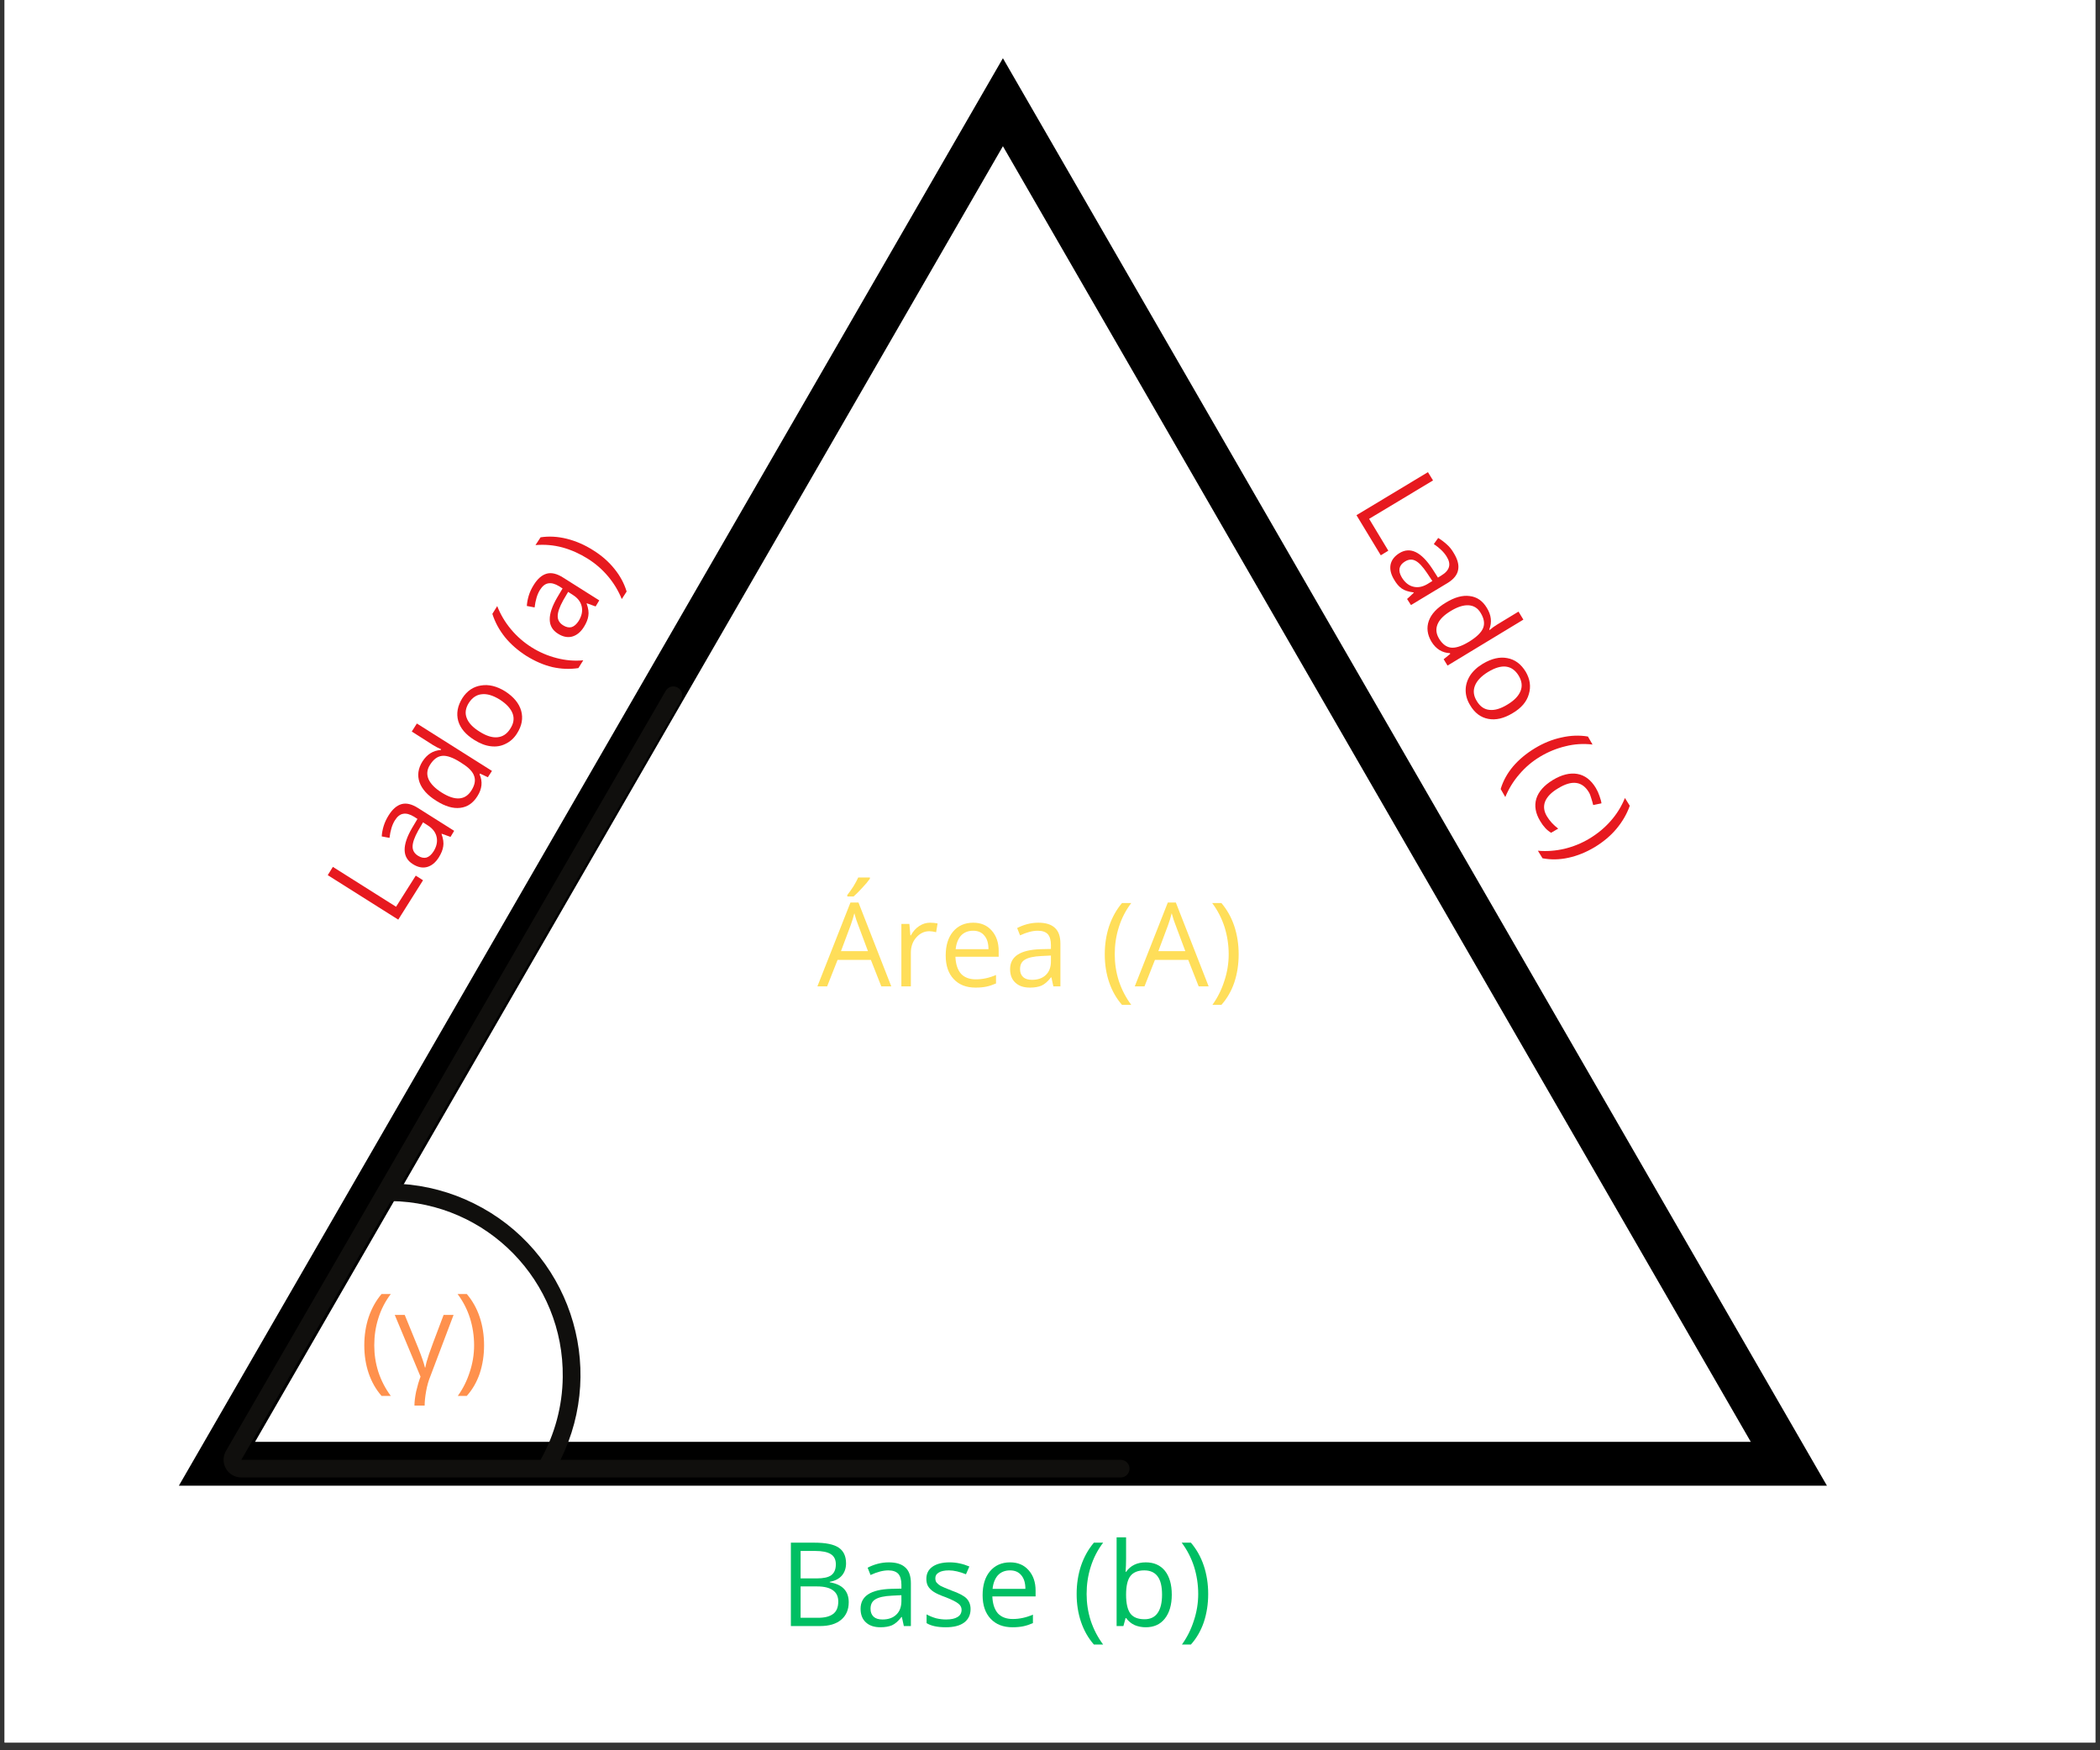 <svg xmlns="http://www.w3.org/2000/svg" xmlns:xlink="http://www.w3.org/1999/xlink" width="180" zoomAndPan="magnify" viewBox="0 0 135 112.5" height="150" preserveAspectRatio="xMidYMid meet" version="1.0"><rect x="0" y="0" width="135" height="112.5" fill="#333333" stroke="none"/><defs><g/><clipPath id="1f58bfc1fd"><path d="M 0.297 0 L 134.699 0 L 134.699 112.004 L 0.297 112.004 Z M 0.297 0 " clip-rule="nonzero"/></clipPath><clipPath id="9e47014a9b"><path d="M 11.5 3.73 L 117.527 3.73 L 117.527 95.574 L 11.5 95.574 Z M 11.5 3.73 " clip-rule="nonzero"/></clipPath><clipPath id="1dff408b4e"><path d="M 14.375 44.121 L 72.613 44.121 L 72.613 94.965 L 14.375 94.965 Z M 14.375 44.121 " clip-rule="nonzero"/></clipPath></defs><g clip-path="url(#1f58bfc1fd)"><path fill="#ffffff" d="M 0.297 0 L 134.703 0 L 134.703 112.004 L 0.297 112.004 Z M 0.297 0 " fill-opacity="1" fill-rule="nonzero"/><path fill="#ffffff" d="M 0.297 0 L 134.703 0 L 134.703 112.004 L 0.297 112.004 Z M 0.297 0 " fill-opacity="1" fill-rule="nonzero"/></g><g clip-path="url(#9e47014a9b)"><path fill="#000000" d="M 117.445 95.492 L 11.5 95.492 L 64.473 3.742 Z M 16.395 92.676 L 112.551 92.676 L 64.473 9.398 Z M 16.395 92.676 " fill-opacity="1" fill-rule="nonzero"/></g><g fill="#00bf63" fill-opacity="1"><g transform="translate(50.108, 104.515)"><g><path d="M 0.734 -5.359 L 2.25 -5.359 C 2.969 -5.359 3.484 -5.254 3.797 -5.047 C 4.117 -4.836 4.281 -4.5 4.281 -4.031 C 4.281 -3.719 4.191 -3.457 4.016 -3.25 C 3.836 -3.039 3.578 -2.906 3.234 -2.844 L 3.234 -2.812 C 4.047 -2.676 4.453 -2.25 4.453 -1.531 C 4.453 -1.051 4.289 -0.676 3.969 -0.406 C 3.645 -0.133 3.191 0 2.609 0 L 0.734 0 Z M 1.359 -3.062 L 2.391 -3.062 C 2.828 -3.062 3.141 -3.129 3.328 -3.266 C 3.523 -3.41 3.625 -3.645 3.625 -3.969 C 3.625 -4.27 3.516 -4.488 3.297 -4.625 C 3.086 -4.758 2.75 -4.828 2.281 -4.828 L 1.359 -4.828 Z M 1.359 -2.547 L 1.359 -0.531 L 2.484 -0.531 C 2.91 -0.531 3.234 -0.613 3.453 -0.781 C 3.672 -0.945 3.781 -1.211 3.781 -1.578 C 3.781 -1.898 3.664 -2.141 3.438 -2.297 C 3.219 -2.461 2.879 -2.547 2.422 -2.547 Z M 1.359 -2.547 "/></g></g><g transform="translate(54.979, 104.515)"><g><path d="M 3.125 0 L 3 -0.578 L 2.969 -0.578 C 2.77 -0.316 2.566 -0.141 2.359 -0.047 C 2.16 0.035 1.914 0.078 1.625 0.078 C 1.227 0.078 0.914 -0.023 0.688 -0.234 C 0.457 -0.441 0.344 -0.734 0.344 -1.109 C 0.344 -1.922 0.992 -2.348 2.297 -2.391 L 2.969 -2.406 L 2.969 -2.656 C 2.969 -2.977 2.898 -3.211 2.766 -3.359 C 2.629 -3.504 2.414 -3.578 2.125 -3.578 C 1.789 -3.578 1.41 -3.477 0.984 -3.281 L 0.797 -3.75 C 0.992 -3.852 1.207 -3.938 1.438 -4 C 1.676 -4.062 1.914 -4.094 2.156 -4.094 C 2.633 -4.094 2.988 -3.984 3.219 -3.766 C 3.457 -3.555 3.578 -3.219 3.578 -2.75 L 3.578 0 Z M 1.75 -0.422 C 2.125 -0.422 2.422 -0.523 2.641 -0.734 C 2.859 -0.941 2.969 -1.234 2.969 -1.609 L 2.969 -1.984 L 2.359 -1.953 C 1.867 -1.93 1.516 -1.852 1.297 -1.719 C 1.086 -1.594 0.984 -1.391 0.984 -1.109 C 0.984 -0.891 1.051 -0.719 1.188 -0.594 C 1.32 -0.477 1.508 -0.422 1.75 -0.422 Z M 1.75 -0.422 "/></g></g><g transform="translate(59.16, 104.515)"><g><path d="M 3.234 -1.094 C 3.234 -0.719 3.094 -0.426 2.812 -0.219 C 2.539 -0.02 2.148 0.078 1.641 0.078 C 1.109 0.078 0.695 -0.008 0.406 -0.188 L 0.406 -0.75 C 0.594 -0.645 0.797 -0.562 1.016 -0.5 C 1.242 -0.445 1.457 -0.422 1.656 -0.422 C 1.977 -0.422 2.223 -0.473 2.391 -0.578 C 2.566 -0.68 2.656 -0.836 2.656 -1.047 C 2.656 -1.203 2.586 -1.332 2.453 -1.438 C 2.316 -1.551 2.051 -1.688 1.656 -1.844 C 1.281 -1.977 1.016 -2.098 0.859 -2.203 C 0.703 -2.305 0.582 -2.426 0.5 -2.562 C 0.426 -2.695 0.391 -2.852 0.391 -3.031 C 0.391 -3.363 0.52 -3.625 0.781 -3.812 C 1.051 -4 1.422 -4.094 1.891 -4.094 C 2.316 -4.094 2.738 -4.004 3.156 -3.828 L 2.938 -3.328 C 2.531 -3.492 2.164 -3.578 1.844 -3.578 C 1.551 -3.578 1.332 -3.531 1.188 -3.438 C 1.039 -3.352 0.969 -3.234 0.969 -3.078 C 0.969 -2.961 0.992 -2.867 1.047 -2.797 C 1.109 -2.723 1.195 -2.648 1.312 -2.578 C 1.438 -2.516 1.672 -2.414 2.016 -2.281 C 2.492 -2.113 2.816 -1.941 2.984 -1.766 C 3.148 -1.586 3.234 -1.363 3.234 -1.094 Z M 3.234 -1.094 "/></g></g><g transform="translate(62.746, 104.515)"><g><path d="M 2.344 0.078 C 1.75 0.078 1.281 -0.102 0.938 -0.469 C 0.594 -0.832 0.422 -1.336 0.422 -1.984 C 0.422 -2.629 0.578 -3.141 0.891 -3.516 C 1.211 -3.898 1.645 -4.094 2.188 -4.094 C 2.688 -4.094 3.082 -3.926 3.375 -3.594 C 3.676 -3.258 3.828 -2.82 3.828 -2.281 L 3.828 -1.906 L 1.047 -1.906 C 1.066 -1.426 1.188 -1.062 1.406 -0.812 C 1.633 -0.57 1.953 -0.453 2.359 -0.453 C 2.797 -0.453 3.227 -0.547 3.656 -0.734 L 3.656 -0.188 C 3.438 -0.094 3.227 -0.023 3.031 0.016 C 2.844 0.055 2.613 0.078 2.344 0.078 Z M 2.188 -3.578 C 1.863 -3.578 1.602 -3.473 1.406 -3.266 C 1.219 -3.055 1.102 -2.766 1.062 -2.391 L 3.172 -2.391 C 3.172 -2.773 3.082 -3.066 2.906 -3.266 C 2.738 -3.473 2.5 -3.578 2.188 -3.578 Z M 2.188 -3.578 "/></g></g><g transform="translate(66.963, 104.515)"><g/></g><g transform="translate(68.916, 104.515)"><g><path d="M 0.297 -2.062 C 0.297 -2.707 0.391 -3.312 0.578 -3.875 C 0.773 -4.445 1.051 -4.941 1.406 -5.359 L 2 -5.359 C 1.645 -4.891 1.379 -4.375 1.203 -3.812 C 1.023 -3.25 0.938 -2.664 0.938 -2.062 C 0.938 -1.477 1.023 -0.906 1.203 -0.344 C 1.391 0.219 1.656 0.727 2 1.188 L 1.406 1.188 C 1.039 0.77 0.766 0.285 0.578 -0.266 C 0.391 -0.816 0.297 -1.414 0.297 -2.062 Z M 0.297 -2.062 "/></g></g><g transform="translate(71.141, 104.515)"><g><path d="M 2.516 -4.094 C 3.047 -4.094 3.457 -3.91 3.75 -3.547 C 4.039 -3.18 4.188 -2.672 4.188 -2.016 C 4.188 -1.359 4.035 -0.844 3.734 -0.469 C 3.441 -0.102 3.035 0.078 2.516 0.078 C 2.254 0.078 2.016 0.031 1.797 -0.062 C 1.578 -0.164 1.395 -0.316 1.25 -0.516 L 1.219 -0.516 L 1.078 0 L 0.641 0 L 0.641 -5.703 L 1.25 -5.703 L 1.25 -4.328 C 1.25 -4.016 1.238 -3.734 1.219 -3.484 L 1.25 -3.484 C 1.539 -3.891 1.961 -4.094 2.516 -4.094 Z M 2.422 -3.578 C 2.016 -3.578 1.719 -3.457 1.531 -3.219 C 1.344 -2.977 1.25 -2.578 1.25 -2.016 C 1.25 -1.453 1.344 -1.047 1.531 -0.797 C 1.719 -0.555 2.02 -0.438 2.438 -0.438 C 2.812 -0.438 3.094 -0.57 3.281 -0.844 C 3.469 -1.113 3.562 -1.504 3.562 -2.016 C 3.562 -2.547 3.469 -2.938 3.281 -3.188 C 3.094 -3.445 2.805 -3.578 2.422 -3.578 Z M 2.422 -3.578 "/></g></g><g transform="translate(75.747, 104.515)"><g><path d="M 1.922 -2.062 C 1.922 -1.414 1.828 -0.812 1.641 -0.25 C 1.453 0.301 1.176 0.781 0.812 1.188 L 0.234 1.188 C 0.566 0.727 0.82 0.219 1 -0.344 C 1.188 -0.906 1.281 -1.477 1.281 -2.062 C 1.281 -2.664 1.191 -3.25 1.016 -3.812 C 0.836 -4.375 0.57 -4.891 0.219 -5.359 L 0.812 -5.359 C 1.176 -4.93 1.453 -4.438 1.641 -3.875 C 1.828 -3.312 1.922 -2.707 1.922 -2.062 Z M 1.922 -2.062 "/></g></g></g><g clip-path="url(#1dff408b4e)"><path fill="#100f0d" d="M 25.129 77.199 C 31.312 77.281 36.262 82.348 36.176 88.52 C 36.156 90.383 35.664 92.207 34.75 93.832 L 15.512 93.832 Z M 43.285 44.121 C 43.086 44.121 42.898 44.23 42.797 44.402 L 14.523 93.266 C 14.215 93.809 14.398 94.5 14.941 94.812 C 15.113 94.91 15.309 94.965 15.512 94.965 L 72.051 94.965 C 72.359 94.965 72.613 94.711 72.613 94.395 C 72.613 94.086 72.359 93.832 72.051 93.832 L 36.031 93.832 C 39.059 87.746 36.559 80.359 30.457 77.348 C 28.996 76.625 27.398 76.195 25.77 76.094 L 43.777 44.969 C 43.934 44.699 43.84 44.355 43.57 44.195 C 43.484 44.148 43.387 44.121 43.285 44.121 " fill-opacity="1" fill-rule="nonzero"/></g><g fill="#e7191f" fill-opacity="1"><g transform="translate(25.211, 59.735)"><g><path d="M 0.391 -0.625 L -4.141 -3.484 L -3.812 -4.016 L 0.25 -1.453 L 1.516 -3.453 L 1.984 -3.156 Z M 0.391 -0.625 "/></g></g><g transform="translate(27.29, 56.433)"><g><path d="M 1.672 -2.641 L 1.109 -2.844 L 1.094 -2.828 C 1.207 -2.516 1.242 -2.25 1.203 -2.031 C 1.172 -1.812 1.078 -1.578 0.922 -1.328 C 0.711 -0.992 0.457 -0.785 0.156 -0.703 C -0.133 -0.629 -0.438 -0.691 -0.75 -0.891 C -1.438 -1.316 -1.453 -2.094 -0.797 -3.219 L -0.453 -3.797 L -0.672 -3.938 C -0.941 -4.102 -1.176 -4.164 -1.375 -4.125 C -1.57 -4.094 -1.75 -3.953 -1.906 -3.703 C -2.082 -3.422 -2.195 -3.047 -2.25 -2.578 L -2.75 -2.672 C -2.738 -2.891 -2.695 -3.113 -2.625 -3.344 C -2.551 -3.582 -2.445 -3.805 -2.312 -4.016 C -2.062 -4.422 -1.781 -4.664 -1.469 -4.75 C -1.164 -4.832 -0.816 -4.75 -0.422 -4.5 L 1.906 -3.031 Z M 0.578 -1.703 C 0.773 -2.016 0.844 -2.32 0.781 -2.625 C 0.719 -2.926 0.531 -3.176 0.219 -3.375 L -0.094 -3.578 L -0.406 -3.047 C -0.645 -2.617 -0.766 -2.273 -0.766 -2.016 C -0.766 -1.766 -0.645 -1.566 -0.406 -1.422 C -0.219 -1.305 -0.039 -1.27 0.125 -1.312 C 0.289 -1.363 0.441 -1.492 0.578 -1.703 Z M 0.578 -1.703 "/></g></g><g transform="translate(29.518, 52.895)"><g><path d="M 1.344 -3.172 L 1.312 -3.125 C 1.52 -2.656 1.473 -2.188 1.172 -1.719 C 0.891 -1.27 0.52 -1.02 0.062 -0.969 C -0.395 -0.914 -0.906 -1.066 -1.469 -1.422 C -2.031 -1.773 -2.391 -2.172 -2.547 -2.609 C -2.703 -3.055 -2.641 -3.504 -2.359 -3.953 C -2.066 -4.41 -1.676 -4.656 -1.188 -4.688 L -1.156 -4.734 L -1.422 -4.859 L -1.672 -5 L -3.047 -5.875 L -2.719 -6.391 L 2.109 -3.344 L 1.844 -2.938 Z M 0.781 -2.078 C 1 -2.422 1.062 -2.727 0.969 -3 C 0.883 -3.281 0.625 -3.555 0.188 -3.828 L 0.094 -3.891 C -0.395 -4.203 -0.789 -4.344 -1.094 -4.312 C -1.395 -4.281 -1.656 -4.086 -1.875 -3.734 C -2.07 -3.43 -2.102 -3.125 -1.969 -2.812 C -1.832 -2.508 -1.551 -2.223 -1.125 -1.953 C -0.688 -1.68 -0.312 -1.555 0 -1.578 C 0.32 -1.598 0.582 -1.766 0.781 -2.078 Z M 0.781 -2.078 "/></g></g><g transform="translate(31.973, 48.997)"><g><path d="M 0.5 -4.562 C 1.051 -4.207 1.395 -3.789 1.531 -3.312 C 1.664 -2.832 1.578 -2.348 1.266 -1.859 C 1.078 -1.555 0.832 -1.332 0.531 -1.188 C 0.238 -1.039 -0.078 -0.988 -0.422 -1.031 C -0.766 -1.07 -1.117 -1.207 -1.484 -1.438 C -2.035 -1.781 -2.379 -2.188 -2.516 -2.656 C -2.648 -3.133 -2.562 -3.625 -2.25 -4.125 C -1.945 -4.594 -1.547 -4.863 -1.047 -4.938 C -0.555 -5.02 -0.039 -4.895 0.5 -4.562 Z M -1.141 -1.969 C -0.711 -1.695 -0.332 -1.578 0 -1.609 C 0.344 -1.641 0.617 -1.82 0.828 -2.156 C 1.047 -2.488 1.098 -2.812 0.984 -3.125 C 0.867 -3.445 0.594 -3.75 0.156 -4.031 C -0.281 -4.301 -0.664 -4.414 -1 -4.375 C -1.332 -4.344 -1.609 -4.16 -1.828 -3.828 C -2.047 -3.484 -2.094 -3.156 -1.969 -2.844 C -1.852 -2.531 -1.578 -2.238 -1.141 -1.969 Z M -1.141 -1.969 "/></g></g><g transform="translate(34.392, 45.155)"><g/></g><g transform="translate(35.433, 43.503)"><g><path d="M -1.594 -1.344 C -2.133 -1.688 -2.594 -2.086 -2.969 -2.547 C -3.344 -3.016 -3.613 -3.516 -3.781 -4.047 L -3.469 -4.547 C -3.258 -4.004 -2.961 -3.504 -2.578 -3.047 C -2.203 -2.598 -1.758 -2.211 -1.25 -1.891 C -0.75 -1.578 -0.211 -1.348 0.359 -1.203 C 0.93 -1.055 1.5 -1.008 2.062 -1.062 L 1.75 -0.562 C 1.195 -0.477 0.641 -0.5 0.078 -0.625 C -0.484 -0.758 -1.039 -1 -1.594 -1.344 Z M -1.594 -1.344 "/></g></g><g transform="translate(36.618, 41.621)"><g><path d="M 1.672 -2.641 L 1.109 -2.844 L 1.094 -2.828 C 1.207 -2.516 1.242 -2.25 1.203 -2.031 C 1.172 -1.812 1.078 -1.578 0.922 -1.328 C 0.711 -0.992 0.457 -0.785 0.156 -0.703 C -0.133 -0.629 -0.438 -0.691 -0.75 -0.891 C -1.438 -1.316 -1.453 -2.094 -0.797 -3.219 L -0.453 -3.797 L -0.672 -3.938 C -0.941 -4.102 -1.176 -4.164 -1.375 -4.125 C -1.57 -4.094 -1.75 -3.953 -1.906 -3.703 C -2.082 -3.422 -2.195 -3.047 -2.25 -2.578 L -2.75 -2.672 C -2.738 -2.891 -2.695 -3.113 -2.625 -3.344 C -2.551 -3.582 -2.445 -3.805 -2.312 -4.016 C -2.062 -4.422 -1.781 -4.664 -1.469 -4.75 C -1.164 -4.832 -0.816 -4.75 -0.422 -4.5 L 1.906 -3.031 Z M 0.578 -1.703 C 0.773 -2.016 0.844 -2.32 0.781 -2.625 C 0.719 -2.926 0.531 -3.176 0.219 -3.375 L -0.094 -3.578 L -0.406 -3.047 C -0.645 -2.617 -0.766 -2.273 -0.766 -2.016 C -0.766 -1.766 -0.645 -1.566 -0.406 -1.422 C -0.219 -1.305 -0.039 -1.27 0.125 -1.312 C 0.289 -1.363 0.441 -1.492 0.578 -1.703 Z M 0.578 -1.703 "/></g></g><g transform="translate(38.846, 38.083)"><g><path d="M -0.719 -2.719 C -0.164 -2.375 0.289 -1.973 0.656 -1.516 C 1.02 -1.066 1.281 -0.582 1.438 -0.062 L 1.125 0.422 C 0.914 -0.098 0.625 -0.582 0.25 -1.031 C -0.125 -1.477 -0.562 -1.859 -1.062 -2.172 C -1.57 -2.492 -2.109 -2.734 -2.672 -2.891 C -3.242 -3.047 -3.828 -3.098 -4.422 -3.047 L -4.094 -3.547 C -3.551 -3.629 -2.988 -3.598 -2.406 -3.453 C -1.82 -3.305 -1.258 -3.062 -0.719 -2.719 Z M -0.719 -2.719 "/></g></g></g><g fill="#e7191f" fill-opacity="1"><g transform="translate(86.827, 32.489)"><g><path d="M 0.375 0.625 L 4.969 -2.141 L 5.297 -1.609 L 1.188 0.859 L 2.422 2.906 L 1.938 3.203 Z M 0.375 0.625 "/></g></g><g transform="translate(88.846, 35.828)"><g><path d="M 1.609 2.672 L 2.047 2.266 L 2.031 2.25 C 1.695 2.207 1.441 2.125 1.266 2 C 1.086 1.875 0.926 1.688 0.781 1.438 C 0.57 1.094 0.492 0.77 0.547 0.469 C 0.609 0.164 0.801 -0.082 1.125 -0.281 C 1.812 -0.695 2.516 -0.359 3.234 0.734 L 3.594 1.297 L 3.797 1.172 C 4.078 1.004 4.242 0.82 4.297 0.625 C 4.359 0.426 4.312 0.203 4.156 -0.047 C 3.988 -0.328 3.711 -0.598 3.328 -0.859 L 3.609 -1.25 C 3.805 -1.133 3.992 -0.992 4.172 -0.828 C 4.348 -0.672 4.492 -0.488 4.609 -0.281 C 4.859 0.125 4.953 0.484 4.891 0.797 C 4.836 1.117 4.613 1.398 4.219 1.641 L 1.859 3.062 Z M 1.266 1.281 C 1.461 1.602 1.703 1.801 1.984 1.875 C 2.273 1.957 2.582 1.906 2.906 1.719 L 3.234 1.516 L 2.891 1 C 2.617 0.594 2.375 0.332 2.156 0.219 C 1.938 0.102 1.707 0.117 1.469 0.266 C 1.281 0.379 1.164 0.523 1.125 0.703 C 1.094 0.879 1.141 1.07 1.266 1.281 Z M 1.266 1.281 "/></g></g><g transform="translate(91.009, 39.405)"><g><path d="M 2.219 2.625 L 2.203 2.578 C 1.703 2.555 1.305 2.312 1.016 1.844 C 0.742 1.383 0.688 0.938 0.844 0.5 C 1 0.062 1.363 -0.328 1.938 -0.672 C 2.5 -1.016 3.008 -1.156 3.469 -1.094 C 3.938 -1.039 4.305 -0.785 4.578 -0.328 C 4.859 0.129 4.91 0.586 4.734 1.047 L 4.75 1.094 L 4.984 0.906 L 5.219 0.75 L 6.609 -0.094 L 6.922 0.422 L 2.047 3.375 L 1.797 2.969 Z M 1.5 1.641 C 1.707 1.984 1.957 2.176 2.25 2.219 C 2.539 2.258 2.906 2.148 3.344 1.891 L 3.453 1.828 C 3.941 1.523 4.238 1.227 4.344 0.938 C 4.445 0.656 4.391 0.336 4.172 -0.016 C 3.992 -0.316 3.738 -0.477 3.406 -0.5 C 3.07 -0.52 2.691 -0.398 2.266 -0.141 C 1.816 0.129 1.531 0.414 1.406 0.719 C 1.281 1.02 1.312 1.328 1.5 1.641 Z M 1.5 1.641 "/></g></g><g transform="translate(93.393, 43.347)"><g><path d="M 3.859 2.484 C 3.297 2.828 2.77 2.953 2.281 2.859 C 1.789 2.766 1.398 2.469 1.109 1.969 C 0.922 1.664 0.828 1.348 0.828 1.016 C 0.828 0.691 0.922 0.379 1.109 0.078 C 1.297 -0.211 1.57 -0.469 1.938 -0.688 C 2.5 -1.02 3.02 -1.141 3.5 -1.047 C 3.988 -0.961 4.383 -0.672 4.688 -0.172 C 4.969 0.305 5.035 0.785 4.891 1.266 C 4.754 1.754 4.41 2.16 3.859 2.484 Z M 2.266 -0.156 C 1.828 0.113 1.547 0.41 1.422 0.734 C 1.297 1.055 1.336 1.383 1.547 1.719 C 1.754 2.062 2.023 2.25 2.359 2.281 C 2.691 2.32 3.078 2.207 3.516 1.938 C 3.953 1.676 4.234 1.383 4.359 1.062 C 4.484 0.75 4.441 0.422 4.234 0.078 C 4.023 -0.266 3.754 -0.457 3.422 -0.5 C 3.098 -0.539 2.711 -0.426 2.266 -0.156 Z M 2.266 -0.156 "/></g></g><g transform="translate(95.743, 47.232)"><g/></g><g transform="translate(96.753, 48.903)"><g><path d="M 1.922 -0.812 C 2.473 -1.145 3.039 -1.375 3.625 -1.5 C 4.207 -1.633 4.773 -1.656 5.328 -1.562 L 5.625 -1.047 C 5.039 -1.117 4.461 -1.082 3.891 -0.938 C 3.316 -0.801 2.77 -0.578 2.25 -0.266 C 1.75 0.035 1.305 0.41 0.922 0.859 C 0.535 1.305 0.234 1.797 0.016 2.328 L -0.281 1.812 C -0.125 1.289 0.141 0.805 0.516 0.359 C 0.898 -0.086 1.367 -0.477 1.922 -0.812 Z M 1.922 -0.812 "/></g></g><g transform="translate(97.904, 50.807)"><g><path d="M 1.109 1.969 C 0.805 1.469 0.723 0.988 0.859 0.531 C 1.004 0.07 1.359 -0.328 1.922 -0.672 C 2.492 -1.016 3.02 -1.145 3.5 -1.062 C 3.977 -0.977 4.375 -0.676 4.688 -0.156 C 4.781 0 4.859 0.172 4.922 0.359 C 4.992 0.555 5.035 0.711 5.047 0.828 L 4.516 0.938 C 4.484 0.801 4.441 0.656 4.391 0.5 C 4.348 0.344 4.297 0.211 4.234 0.109 C 3.805 -0.598 3.148 -0.68 2.266 -0.141 C 1.828 0.117 1.547 0.406 1.422 0.719 C 1.305 1.031 1.348 1.348 1.547 1.672 C 1.723 1.961 1.961 2.223 2.266 2.453 L 1.812 2.719 C 1.551 2.57 1.316 2.32 1.109 1.969 Z M 1.109 1.969 "/></g></g><g transform="translate(99.756, 53.869)"><g><path d="M 2.766 0.578 C 2.211 0.91 1.645 1.141 1.062 1.266 C 0.488 1.391 -0.062 1.398 -0.594 1.297 L -0.891 0.812 C -0.328 0.863 0.238 0.82 0.812 0.688 C 1.383 0.551 1.922 0.332 2.422 0.031 C 2.941 -0.281 3.395 -0.656 3.781 -1.094 C 4.176 -1.539 4.484 -2.035 4.703 -2.578 L 5.016 -2.078 C 4.828 -1.547 4.539 -1.051 4.156 -0.594 C 3.781 -0.145 3.316 0.242 2.766 0.578 Z M 2.766 0.578 "/></g></g></g><g fill="#ff914d" fill-opacity="1"><g transform="translate(23.122, 88.533)"><g><path d="M 0.297 -2.062 C 0.297 -2.707 0.391 -3.312 0.578 -3.875 C 0.773 -4.445 1.051 -4.941 1.406 -5.359 L 2 -5.359 C 1.645 -4.891 1.379 -4.375 1.203 -3.812 C 1.023 -3.25 0.938 -2.664 0.938 -2.062 C 0.938 -1.477 1.023 -0.906 1.203 -0.344 C 1.391 0.219 1.656 0.727 2 1.188 L 1.406 1.188 C 1.039 0.77 0.766 0.285 0.578 -0.266 C 0.391 -0.816 0.297 -1.414 0.297 -2.062 Z M 0.297 -2.062 "/></g></g><g transform="translate(25.346, 88.533)"><g><path d="M 1.953 1.812 L 1.297 1.812 C 1.297 1.57 1.332 1.27 1.406 0.906 C 1.488 0.551 1.582 0.234 1.688 -0.047 L 0.031 -4.016 L 0.672 -4.016 L 1.547 -1.875 C 1.773 -1.301 1.914 -0.891 1.969 -0.641 L 2 -0.641 C 2.008 -0.711 2.035 -0.832 2.078 -1 C 2.129 -1.176 2.18 -1.344 2.234 -1.5 C 2.285 -1.664 2.598 -2.504 3.172 -4.016 L 3.812 -4.016 L 2.328 -0.094 C 2.203 0.207 2.109 0.535 2.047 0.891 C 1.984 1.242 1.953 1.551 1.953 1.812 Z M 1.953 1.812 "/></g></g><g transform="translate(29.197, 88.533)"><g><path d="M 1.922 -2.062 C 1.922 -1.414 1.828 -0.812 1.641 -0.25 C 1.453 0.301 1.176 0.781 0.812 1.188 L 0.234 1.188 C 0.566 0.727 0.82 0.219 1 -0.344 C 1.188 -0.906 1.281 -1.477 1.281 -2.062 C 1.281 -2.664 1.191 -3.25 1.016 -3.812 C 0.836 -4.375 0.57 -4.891 0.219 -5.359 L 0.812 -5.359 C 1.176 -4.93 1.453 -4.438 1.641 -3.875 C 1.828 -3.312 1.922 -2.707 1.922 -2.062 Z M 1.922 -2.062 "/></g></g></g><g fill="#ffde59" fill-opacity="1"><g transform="translate(52.547, 63.401)"><g><path d="M 4.109 0 L 3.438 -1.703 L 1.297 -1.703 L 0.625 0 L 0 0 L 2.125 -5.391 L 2.641 -5.391 L 4.75 0 Z M 3.25 -2.266 L 2.625 -3.938 C 2.539 -4.145 2.457 -4.398 2.375 -4.703 C 2.32 -4.473 2.242 -4.219 2.141 -3.938 L 1.516 -2.266 Z M 1.922 -5.875 C 2.047 -6.031 2.176 -6.211 2.312 -6.422 C 2.445 -6.641 2.551 -6.832 2.625 -7 L 3.375 -7 L 3.375 -6.922 C 3.258 -6.754 3.094 -6.555 2.875 -6.328 C 2.664 -6.098 2.484 -5.914 2.328 -5.781 L 1.922 -5.781 Z M 1.922 -5.875 "/></g></g><g transform="translate(57.305, 63.401)"><g><path d="M 2.484 -4.094 C 2.66 -4.094 2.82 -4.078 2.969 -4.047 L 2.875 -3.484 C 2.707 -3.523 2.562 -3.547 2.438 -3.547 C 2.113 -3.547 1.832 -3.41 1.594 -3.141 C 1.363 -2.879 1.25 -2.551 1.25 -2.156 L 1.25 0 L 0.641 0 L 0.641 -4.016 L 1.156 -4.016 L 1.219 -3.281 L 1.25 -3.281 C 1.395 -3.539 1.57 -3.738 1.781 -3.875 C 2 -4.02 2.234 -4.094 2.484 -4.094 Z M 2.484 -4.094 "/></g></g><g transform="translate(60.373, 63.401)"><g><path d="M 2.344 0.078 C 1.75 0.078 1.281 -0.102 0.938 -0.469 C 0.594 -0.832 0.422 -1.336 0.422 -1.984 C 0.422 -2.629 0.578 -3.141 0.891 -3.516 C 1.211 -3.898 1.645 -4.094 2.188 -4.094 C 2.688 -4.094 3.082 -3.926 3.375 -3.594 C 3.676 -3.258 3.828 -2.82 3.828 -2.281 L 3.828 -1.906 L 1.047 -1.906 C 1.066 -1.426 1.188 -1.062 1.406 -0.812 C 1.633 -0.57 1.953 -0.453 2.359 -0.453 C 2.797 -0.453 3.227 -0.547 3.656 -0.734 L 3.656 -0.188 C 3.438 -0.094 3.227 -0.023 3.031 0.016 C 2.844 0.055 2.613 0.078 2.344 0.078 Z M 2.188 -3.578 C 1.863 -3.578 1.602 -3.473 1.406 -3.266 C 1.219 -3.055 1.102 -2.766 1.062 -2.391 L 3.172 -2.391 C 3.172 -2.773 3.082 -3.066 2.906 -3.266 C 2.738 -3.473 2.5 -3.578 2.188 -3.578 Z M 2.188 -3.578 "/></g></g><g transform="translate(64.591, 63.401)"><g><path d="M 3.125 0 L 3 -0.578 L 2.969 -0.578 C 2.77 -0.316 2.566 -0.141 2.359 -0.047 C 2.16 0.035 1.914 0.078 1.625 0.078 C 1.227 0.078 0.914 -0.023 0.688 -0.234 C 0.457 -0.441 0.344 -0.734 0.344 -1.109 C 0.344 -1.922 0.992 -2.348 2.297 -2.391 L 2.969 -2.406 L 2.969 -2.656 C 2.969 -2.977 2.898 -3.211 2.766 -3.359 C 2.629 -3.504 2.414 -3.578 2.125 -3.578 C 1.789 -3.578 1.41 -3.477 0.984 -3.281 L 0.797 -3.75 C 0.992 -3.852 1.207 -3.938 1.438 -4 C 1.676 -4.062 1.914 -4.094 2.156 -4.094 C 2.633 -4.094 2.988 -3.984 3.219 -3.766 C 3.457 -3.555 3.578 -3.219 3.578 -2.75 L 3.578 0 Z M 1.75 -0.422 C 2.125 -0.422 2.422 -0.523 2.641 -0.734 C 2.859 -0.941 2.969 -1.234 2.969 -1.609 L 2.969 -1.984 L 2.359 -1.953 C 1.867 -1.93 1.516 -1.852 1.297 -1.719 C 1.086 -1.594 0.984 -1.391 0.984 -1.109 C 0.984 -0.891 1.051 -0.719 1.188 -0.594 C 1.32 -0.477 1.508 -0.422 1.75 -0.422 Z M 1.75 -0.422 "/></g></g><g transform="translate(68.771, 63.401)"><g/></g><g transform="translate(70.724, 63.401)"><g><path d="M 0.297 -2.062 C 0.297 -2.707 0.391 -3.312 0.578 -3.875 C 0.773 -4.445 1.051 -4.941 1.406 -5.359 L 2 -5.359 C 1.645 -4.891 1.379 -4.375 1.203 -3.812 C 1.023 -3.25 0.938 -2.664 0.938 -2.062 C 0.938 -1.477 1.023 -0.906 1.203 -0.344 C 1.391 0.219 1.656 0.727 2 1.188 L 1.406 1.188 C 1.039 0.77 0.766 0.285 0.578 -0.266 C 0.391 -0.816 0.297 -1.414 0.297 -2.062 Z M 0.297 -2.062 "/></g></g><g transform="translate(72.949, 63.401)"><g><path d="M 4.109 0 L 3.438 -1.703 L 1.297 -1.703 L 0.625 0 L 0 0 L 2.125 -5.391 L 2.641 -5.391 L 4.75 0 Z M 3.25 -2.266 L 2.625 -3.938 C 2.539 -4.145 2.457 -4.398 2.375 -4.703 C 2.32 -4.473 2.242 -4.219 2.141 -3.938 L 1.516 -2.266 Z M 3.25 -2.266 "/></g></g><g transform="translate(77.706, 63.401)"><g><path d="M 1.922 -2.062 C 1.922 -1.414 1.828 -0.812 1.641 -0.25 C 1.453 0.301 1.176 0.781 0.812 1.188 L 0.234 1.188 C 0.566 0.727 0.82 0.219 1 -0.344 C 1.188 -0.906 1.281 -1.477 1.281 -2.062 C 1.281 -2.664 1.191 -3.25 1.016 -3.812 C 0.836 -4.375 0.57 -4.891 0.219 -5.359 L 0.812 -5.359 C 1.176 -4.93 1.453 -4.438 1.641 -3.875 C 1.828 -3.312 1.922 -2.707 1.922 -2.062 Z M 1.922 -2.062 "/></g></g></g></svg>